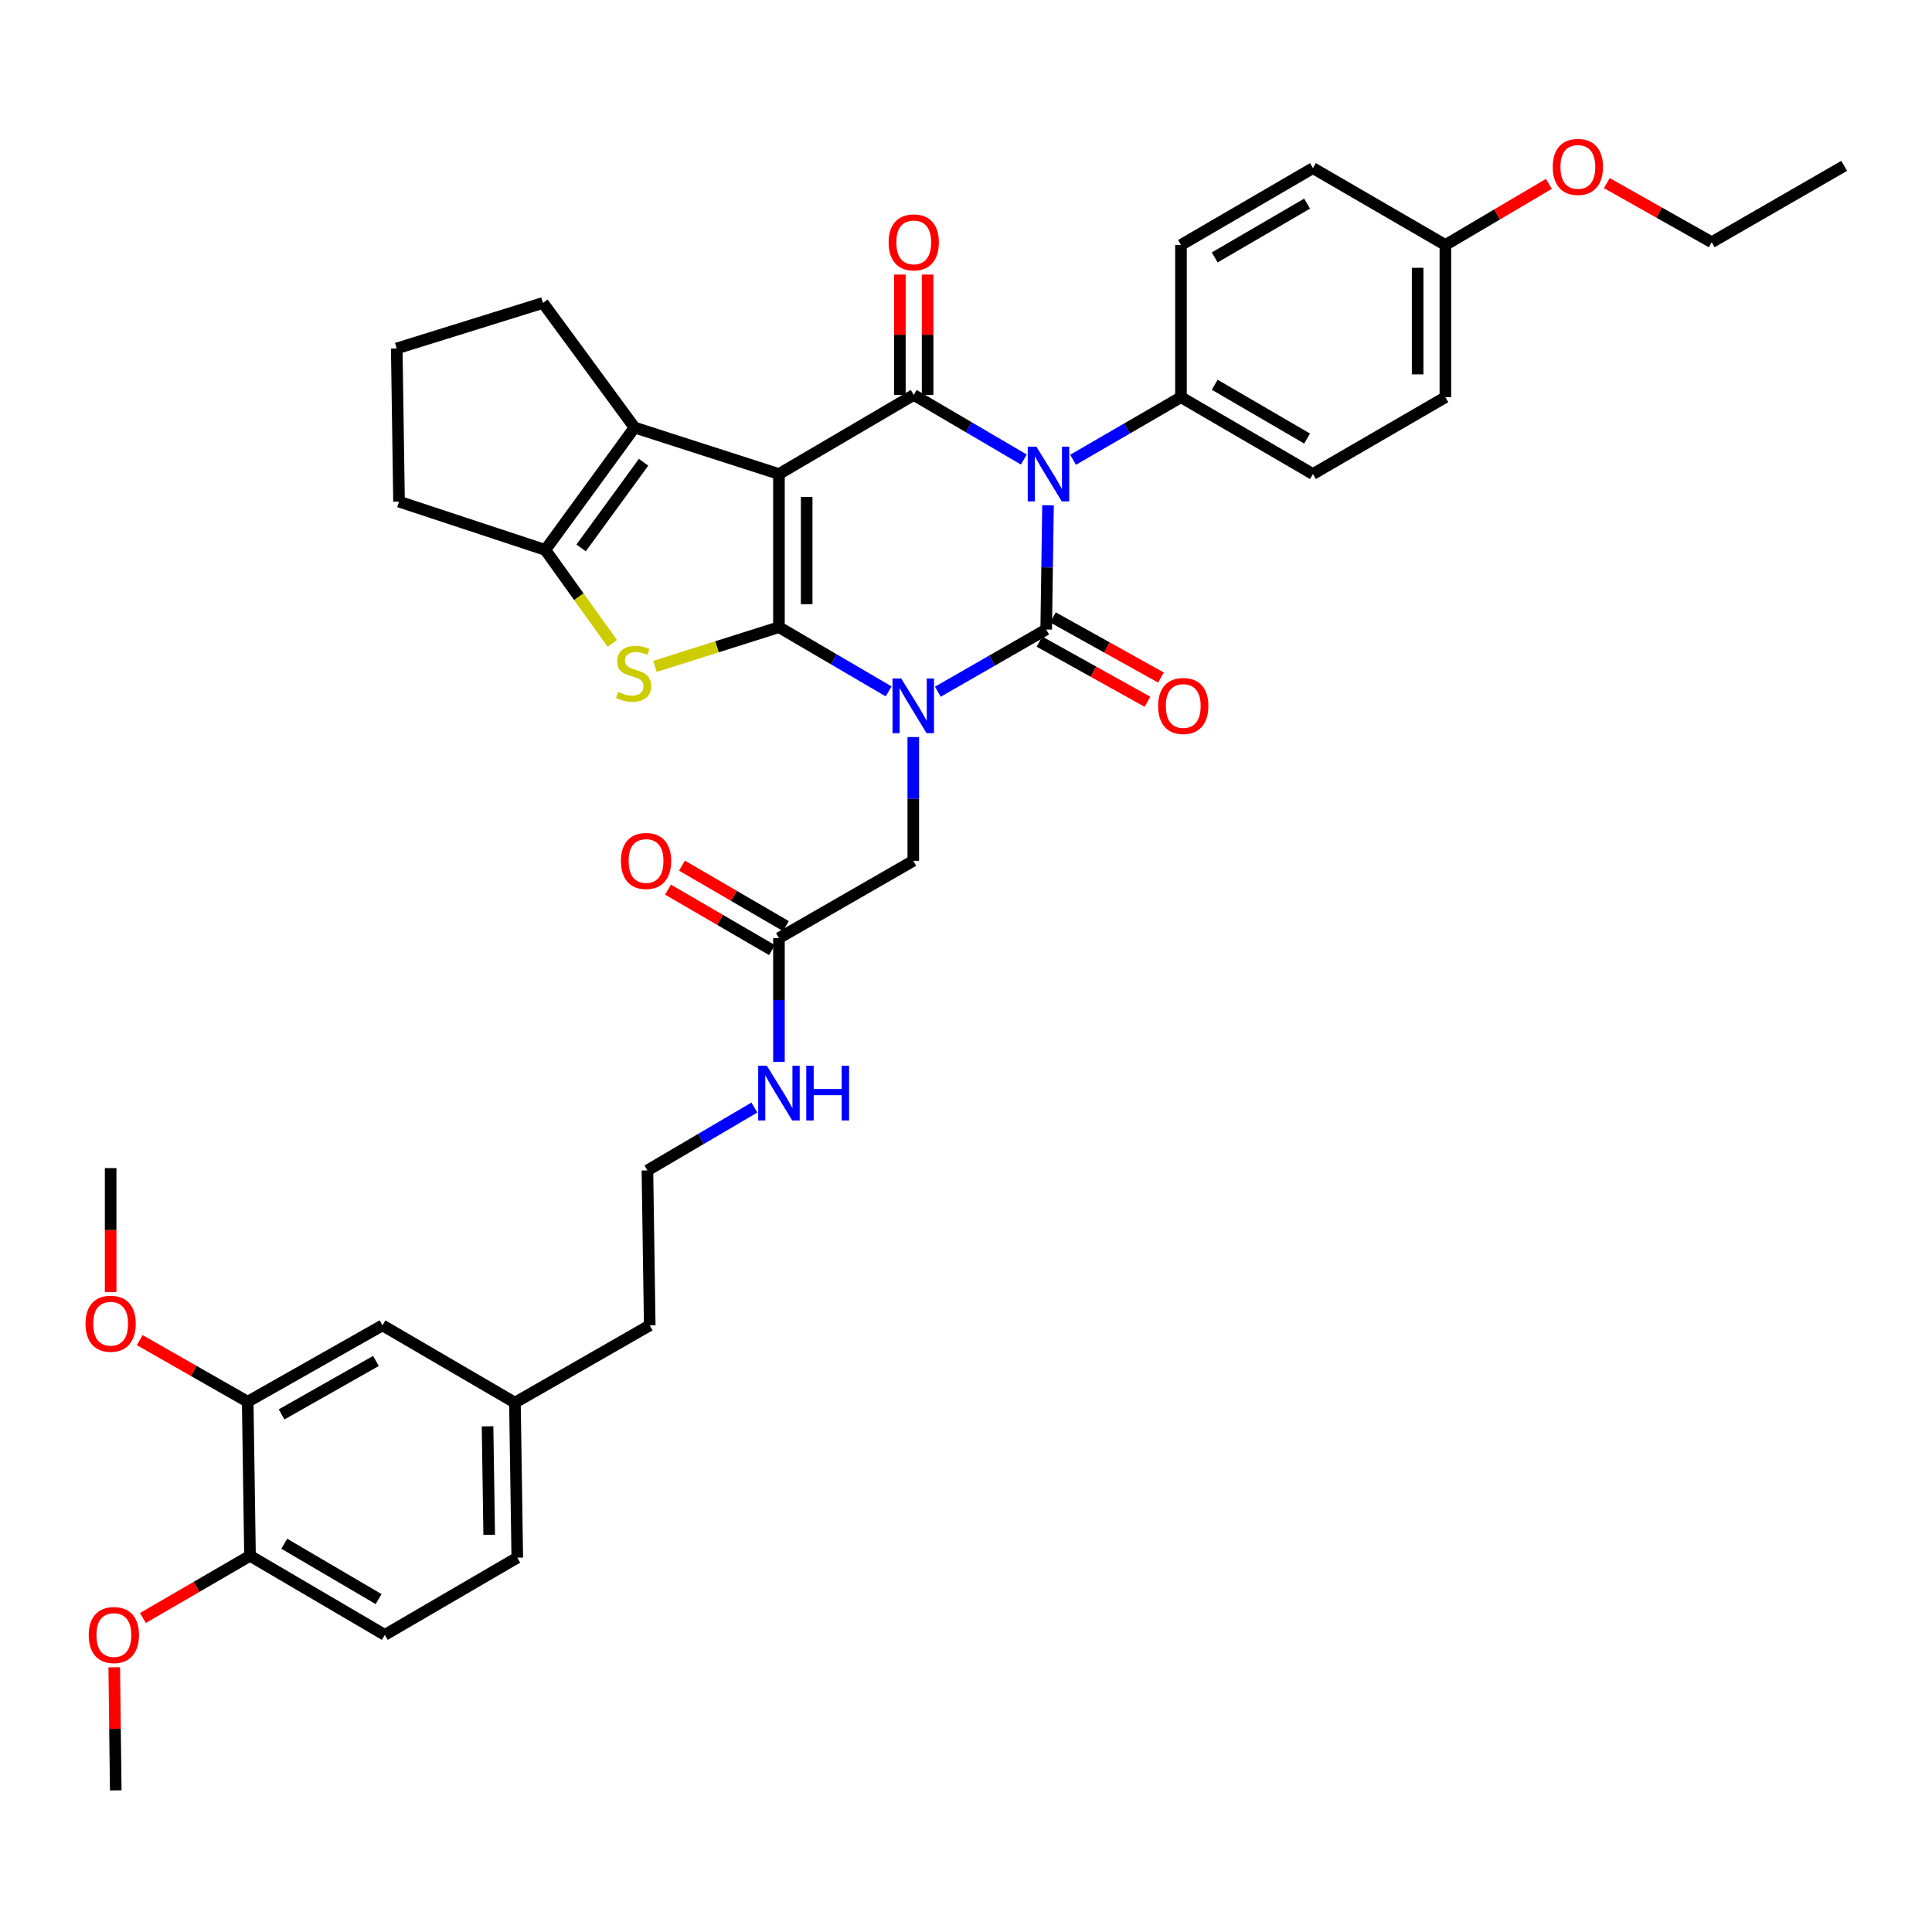 <?xml version='1.0' encoding='iso-8859-1'?>
<svg version='1.1' baseProfile='full'
              xmlns='http://www.w3.org/2000/svg'
                      xmlns:rdkit='http://www.rdkit.org/xml'
                      xmlns:xlink='http://www.w3.org/1999/xlink'
                  xml:space='preserve'
width='1000px' height='1000px' viewBox='0 0 1000 1000'>
<!-- END OF HEADER -->
<rect style='opacity:1.0;fill:#FFFFFF;stroke:none' width='1000' height='1000' x='0' y='0'> </rect>
<path class='bond-0' d='M 459.956,357.867 L 431.569,341.245' style='fill:none;fill-rule:evenodd;stroke:#0000FF;stroke-width:6px;stroke-linecap:butt;stroke-linejoin:miter;stroke-opacity:1' />
<path class='bond-0' d='M 431.569,341.245 L 403.181,324.623' style='fill:none;fill-rule:evenodd;stroke:#000000;stroke-width:6px;stroke-linecap:butt;stroke-linejoin:miter;stroke-opacity:1' />
<path class='bond-2' d='M 485.434,358.028 L 513.47,341.928' style='fill:none;fill-rule:evenodd;stroke:#0000FF;stroke-width:6px;stroke-linecap:butt;stroke-linejoin:miter;stroke-opacity:1' />
<path class='bond-2' d='M 513.47,341.928 L 541.507,325.828' style='fill:none;fill-rule:evenodd;stroke:#000000;stroke-width:6px;stroke-linecap:butt;stroke-linejoin:miter;stroke-opacity:1' />
<path class='bond-8' d='M 472.711,381.5 L 472.711,413.526' style='fill:none;fill-rule:evenodd;stroke:#0000FF;stroke-width:6px;stroke-linecap:butt;stroke-linejoin:miter;stroke-opacity:1' />
<path class='bond-8' d='M 472.711,413.526 L 472.711,445.553' style='fill:none;fill-rule:evenodd;stroke:#000000;stroke-width:6px;stroke-linecap:butt;stroke-linejoin:miter;stroke-opacity:1' />
<path class='bond-1' d='M 403.181,324.623 L 403.181,245.355' style='fill:none;fill-rule:evenodd;stroke:#000000;stroke-width:6px;stroke-linecap:butt;stroke-linejoin:miter;stroke-opacity:1' />
<path class='bond-1' d='M 417.538,312.733 L 417.538,257.245' style='fill:none;fill-rule:evenodd;stroke:#000000;stroke-width:6px;stroke-linecap:butt;stroke-linejoin:miter;stroke-opacity:1' />
<path class='bond-5' d='M 403.181,324.623 L 371.095,334.776' style='fill:none;fill-rule:evenodd;stroke:#000000;stroke-width:6px;stroke-linecap:butt;stroke-linejoin:miter;stroke-opacity:1' />
<path class='bond-5' d='M 371.095,334.776 L 339.008,344.928' style='fill:none;fill-rule:evenodd;stroke:#CCCC00;stroke-width:6px;stroke-linecap:butt;stroke-linejoin:miter;stroke-opacity:1' />
<path class='bond-6' d='M 403.181,245.355 L 328.442,221.298' style='fill:none;fill-rule:evenodd;stroke:#000000;stroke-width:6px;stroke-linecap:butt;stroke-linejoin:miter;stroke-opacity:1' />
<path class='bond-38' d='M 403.181,245.355 L 472.95,204.412' style='fill:none;fill-rule:evenodd;stroke:#000000;stroke-width:6px;stroke-linecap:butt;stroke-linejoin:miter;stroke-opacity:1' />
<path class='bond-3' d='M 541.507,325.828 L 541.981,293.677' style='fill:none;fill-rule:evenodd;stroke:#000000;stroke-width:6px;stroke-linecap:butt;stroke-linejoin:miter;stroke-opacity:1' />
<path class='bond-3' d='M 541.981,293.677 L 542.456,261.527' style='fill:none;fill-rule:evenodd;stroke:#0000FF;stroke-width:6px;stroke-linecap:butt;stroke-linejoin:miter;stroke-opacity:1' />
<path class='bond-10' d='M 538.014,332.1 L 565.97,347.668' style='fill:none;fill-rule:evenodd;stroke:#000000;stroke-width:6px;stroke-linecap:butt;stroke-linejoin:miter;stroke-opacity:1' />
<path class='bond-10' d='M 565.97,347.668 L 593.925,363.236' style='fill:none;fill-rule:evenodd;stroke:#FF0000;stroke-width:6px;stroke-linecap:butt;stroke-linejoin:miter;stroke-opacity:1' />
<path class='bond-10' d='M 544.999,319.556 L 572.955,335.125' style='fill:none;fill-rule:evenodd;stroke:#000000;stroke-width:6px;stroke-linecap:butt;stroke-linejoin:miter;stroke-opacity:1' />
<path class='bond-10' d='M 572.955,335.125 L 600.911,350.693' style='fill:none;fill-rule:evenodd;stroke:#FF0000;stroke-width:6px;stroke-linecap:butt;stroke-linejoin:miter;stroke-opacity:1' />
<path class='bond-4' d='M 529.933,237.863 L 501.441,221.137' style='fill:none;fill-rule:evenodd;stroke:#0000FF;stroke-width:6px;stroke-linecap:butt;stroke-linejoin:miter;stroke-opacity:1' />
<path class='bond-4' d='M 501.441,221.137 L 472.95,204.412' style='fill:none;fill-rule:evenodd;stroke:#000000;stroke-width:6px;stroke-linecap:butt;stroke-linejoin:miter;stroke-opacity:1' />
<path class='bond-9' d='M 555.417,237.978 L 583.342,221.785' style='fill:none;fill-rule:evenodd;stroke:#0000FF;stroke-width:6px;stroke-linecap:butt;stroke-linejoin:miter;stroke-opacity:1' />
<path class='bond-9' d='M 583.342,221.785 L 611.268,205.593' style='fill:none;fill-rule:evenodd;stroke:#000000;stroke-width:6px;stroke-linecap:butt;stroke-linejoin:miter;stroke-opacity:1' />
<path class='bond-11' d='M 480.129,204.412 L 480.129,173.261' style='fill:none;fill-rule:evenodd;stroke:#000000;stroke-width:6px;stroke-linecap:butt;stroke-linejoin:miter;stroke-opacity:1' />
<path class='bond-11' d='M 480.129,173.261 L 480.129,142.11' style='fill:none;fill-rule:evenodd;stroke:#FF0000;stroke-width:6px;stroke-linecap:butt;stroke-linejoin:miter;stroke-opacity:1' />
<path class='bond-11' d='M 465.771,204.412 L 465.771,173.261' style='fill:none;fill-rule:evenodd;stroke:#000000;stroke-width:6px;stroke-linecap:butt;stroke-linejoin:miter;stroke-opacity:1' />
<path class='bond-11' d='M 465.771,173.261 L 465.771,142.11' style='fill:none;fill-rule:evenodd;stroke:#FF0000;stroke-width:6px;stroke-linecap:butt;stroke-linejoin:miter;stroke-opacity:1' />
<path class='bond-7' d='M 316.914,333.015 L 299.583,308.826' style='fill:none;fill-rule:evenodd;stroke:#CCCC00;stroke-width:6px;stroke-linecap:butt;stroke-linejoin:miter;stroke-opacity:1' />
<path class='bond-7' d='M 299.583,308.826 L 282.251,284.638' style='fill:none;fill-rule:evenodd;stroke:#000000;stroke-width:6px;stroke-linecap:butt;stroke-linejoin:miter;stroke-opacity:1' />
<path class='bond-21' d='M 328.442,221.298 L 281.047,156.793' style='fill:none;fill-rule:evenodd;stroke:#000000;stroke-width:6px;stroke-linecap:butt;stroke-linejoin:miter;stroke-opacity:1' />
<path class='bond-39' d='M 328.442,221.298 L 282.251,284.638' style='fill:none;fill-rule:evenodd;stroke:#000000;stroke-width:6px;stroke-linecap:butt;stroke-linejoin:miter;stroke-opacity:1' />
<path class='bond-39' d='M 333.114,239.259 L 300.781,283.597' style='fill:none;fill-rule:evenodd;stroke:#000000;stroke-width:6px;stroke-linecap:butt;stroke-linejoin:miter;stroke-opacity:1' />
<path class='bond-23' d='M 282.251,284.638 L 206.54,259.64' style='fill:none;fill-rule:evenodd;stroke:#000000;stroke-width:6px;stroke-linecap:butt;stroke-linejoin:miter;stroke-opacity:1' />
<path class='bond-12' d='M 472.711,445.553 L 403.181,485.554' style='fill:none;fill-rule:evenodd;stroke:#000000;stroke-width:6px;stroke-linecap:butt;stroke-linejoin:miter;stroke-opacity:1' />
<path class='bond-17' d='M 611.268,205.593 L 679.569,245.355' style='fill:none;fill-rule:evenodd;stroke:#000000;stroke-width:6px;stroke-linecap:butt;stroke-linejoin:miter;stroke-opacity:1' />
<path class='bond-17' d='M 628.736,199.149 L 676.547,226.982' style='fill:none;fill-rule:evenodd;stroke:#000000;stroke-width:6px;stroke-linecap:butt;stroke-linejoin:miter;stroke-opacity:1' />
<path class='bond-18' d='M 611.268,205.593 L 611.268,126.802' style='fill:none;fill-rule:evenodd;stroke:#000000;stroke-width:6px;stroke-linecap:butt;stroke-linejoin:miter;stroke-opacity:1' />
<path class='bond-16' d='M 406.79,479.348 L 379.89,463.706' style='fill:none;fill-rule:evenodd;stroke:#000000;stroke-width:6px;stroke-linecap:butt;stroke-linejoin:miter;stroke-opacity:1' />
<path class='bond-16' d='M 379.89,463.706 L 352.991,448.064' style='fill:none;fill-rule:evenodd;stroke:#FF0000;stroke-width:6px;stroke-linecap:butt;stroke-linejoin:miter;stroke-opacity:1' />
<path class='bond-16' d='M 399.572,491.76 L 372.673,476.117' style='fill:none;fill-rule:evenodd;stroke:#000000;stroke-width:6px;stroke-linecap:butt;stroke-linejoin:miter;stroke-opacity:1' />
<path class='bond-16' d='M 372.673,476.117 L 345.773,460.475' style='fill:none;fill-rule:evenodd;stroke:#FF0000;stroke-width:6px;stroke-linecap:butt;stroke-linejoin:miter;stroke-opacity:1' />
<path class='bond-19' d='M 403.181,485.554 L 403.181,517.588' style='fill:none;fill-rule:evenodd;stroke:#000000;stroke-width:6px;stroke-linecap:butt;stroke-linejoin:miter;stroke-opacity:1' />
<path class='bond-19' d='M 403.181,517.588 L 403.181,549.622' style='fill:none;fill-rule:evenodd;stroke:#0000FF;stroke-width:6px;stroke-linecap:butt;stroke-linejoin:miter;stroke-opacity:1' />
<path class='bond-13' d='M 128.212,725.522 L 197.973,686.008' style='fill:none;fill-rule:evenodd;stroke:#000000;stroke-width:6px;stroke-linecap:butt;stroke-linejoin:miter;stroke-opacity:1' />
<path class='bond-13' d='M 145.753,732.088 L 194.585,704.427' style='fill:none;fill-rule:evenodd;stroke:#000000;stroke-width:6px;stroke-linecap:butt;stroke-linejoin:miter;stroke-opacity:1' />
<path class='bond-26' d='M 128.212,725.522 L 100.262,709.586' style='fill:none;fill-rule:evenodd;stroke:#000000;stroke-width:6px;stroke-linecap:butt;stroke-linejoin:miter;stroke-opacity:1' />
<path class='bond-26' d='M 100.262,709.586 L 72.312,693.65' style='fill:none;fill-rule:evenodd;stroke:#FF0000;stroke-width:6px;stroke-linecap:butt;stroke-linejoin:miter;stroke-opacity:1' />
<path class='bond-42' d='M 128.212,725.522 L 129.401,805.278' style='fill:none;fill-rule:evenodd;stroke:#000000;stroke-width:6px;stroke-linecap:butt;stroke-linejoin:miter;stroke-opacity:1' />
<path class='bond-14' d='M 129.401,805.278 L 199.17,846.212' style='fill:none;fill-rule:evenodd;stroke:#000000;stroke-width:6px;stroke-linecap:butt;stroke-linejoin:miter;stroke-opacity:1' />
<path class='bond-14' d='M 147.132,799.035 L 195.97,827.689' style='fill:none;fill-rule:evenodd;stroke:#000000;stroke-width:6px;stroke-linecap:butt;stroke-linejoin:miter;stroke-opacity:1' />
<path class='bond-29' d='M 129.401,805.278 L 101.684,821.378' style='fill:none;fill-rule:evenodd;stroke:#000000;stroke-width:6px;stroke-linecap:butt;stroke-linejoin:miter;stroke-opacity:1' />
<path class='bond-29' d='M 101.684,821.378 L 73.967,837.478' style='fill:none;fill-rule:evenodd;stroke:#FF0000;stroke-width:6px;stroke-linecap:butt;stroke-linejoin:miter;stroke-opacity:1' />
<path class='bond-15' d='M 197.973,686.008 L 266.53,726.009' style='fill:none;fill-rule:evenodd;stroke:#000000;stroke-width:6px;stroke-linecap:butt;stroke-linejoin:miter;stroke-opacity:1' />
<path class='bond-27' d='M 679.569,245.355 L 748.126,205.593' style='fill:none;fill-rule:evenodd;stroke:#000000;stroke-width:6px;stroke-linecap:butt;stroke-linejoin:miter;stroke-opacity:1' />
<path class='bond-28' d='M 611.268,126.802 L 679.569,87.024' style='fill:none;fill-rule:evenodd;stroke:#000000;stroke-width:6px;stroke-linecap:butt;stroke-linejoin:miter;stroke-opacity:1' />
<path class='bond-28' d='M 628.738,133.242 L 676.549,105.398' style='fill:none;fill-rule:evenodd;stroke:#000000;stroke-width:6px;stroke-linecap:butt;stroke-linejoin:miter;stroke-opacity:1' />
<path class='bond-30' d='M 390.467,573.262 L 362.785,589.534' style='fill:none;fill-rule:evenodd;stroke:#0000FF;stroke-width:6px;stroke-linecap:butt;stroke-linejoin:miter;stroke-opacity:1' />
<path class='bond-30' d='M 362.785,589.534 L 335.103,605.805' style='fill:none;fill-rule:evenodd;stroke:#000000;stroke-width:6px;stroke-linecap:butt;stroke-linejoin:miter;stroke-opacity:1' />
<path class='bond-20' d='M 199.17,846.212 L 267.743,806.235' style='fill:none;fill-rule:evenodd;stroke:#000000;stroke-width:6px;stroke-linecap:butt;stroke-linejoin:miter;stroke-opacity:1' />
<path class='bond-41' d='M 281.047,156.793 L 205.352,180.355' style='fill:none;fill-rule:evenodd;stroke:#000000;stroke-width:6px;stroke-linecap:butt;stroke-linejoin:miter;stroke-opacity:1' />
<path class='bond-22' d='M 266.53,726.009 L 336.299,686.008' style='fill:none;fill-rule:evenodd;stroke:#000000;stroke-width:6px;stroke-linecap:butt;stroke-linejoin:miter;stroke-opacity:1' />
<path class='bond-25' d='M 266.53,726.009 L 267.743,806.235' style='fill:none;fill-rule:evenodd;stroke:#000000;stroke-width:6px;stroke-linecap:butt;stroke-linejoin:miter;stroke-opacity:1' />
<path class='bond-25' d='M 252.356,738.26 L 253.205,794.418' style='fill:none;fill-rule:evenodd;stroke:#000000;stroke-width:6px;stroke-linecap:butt;stroke-linejoin:miter;stroke-opacity:1' />
<path class='bond-32' d='M 206.54,259.64 L 205.352,180.355' style='fill:none;fill-rule:evenodd;stroke:#000000;stroke-width:6px;stroke-linecap:butt;stroke-linejoin:miter;stroke-opacity:1' />
<path class='bond-24' d='M 748.126,126.802 L 679.569,87.024' style='fill:none;fill-rule:evenodd;stroke:#000000;stroke-width:6px;stroke-linecap:butt;stroke-linejoin:miter;stroke-opacity:1' />
<path class='bond-31' d='M 748.126,126.802 L 774.917,110.984' style='fill:none;fill-rule:evenodd;stroke:#000000;stroke-width:6px;stroke-linecap:butt;stroke-linejoin:miter;stroke-opacity:1' />
<path class='bond-31' d='M 774.917,110.984 L 801.707,95.165' style='fill:none;fill-rule:evenodd;stroke:#FF0000;stroke-width:6px;stroke-linecap:butt;stroke-linejoin:miter;stroke-opacity:1' />
<path class='bond-40' d='M 748.126,126.802 L 748.126,205.593' style='fill:none;fill-rule:evenodd;stroke:#000000;stroke-width:6px;stroke-linecap:butt;stroke-linejoin:miter;stroke-opacity:1' />
<path class='bond-40' d='M 733.768,138.621 L 733.768,193.774' style='fill:none;fill-rule:evenodd;stroke:#000000;stroke-width:6px;stroke-linecap:butt;stroke-linejoin:miter;stroke-opacity:1' />
<path class='bond-35' d='M 57.271,668.743 L 57.271,636.672' style='fill:none;fill-rule:evenodd;stroke:#FF0000;stroke-width:6px;stroke-linecap:butt;stroke-linejoin:miter;stroke-opacity:1' />
<path class='bond-35' d='M 57.271,636.672 L 57.271,604.601' style='fill:none;fill-rule:evenodd;stroke:#000000;stroke-width:6px;stroke-linecap:butt;stroke-linejoin:miter;stroke-opacity:1' />
<path class='bond-36' d='M 59.134,862.985 L 59.523,894.843' style='fill:none;fill-rule:evenodd;stroke:#FF0000;stroke-width:6px;stroke-linecap:butt;stroke-linejoin:miter;stroke-opacity:1' />
<path class='bond-36' d='M 59.523,894.843 L 59.911,926.702' style='fill:none;fill-rule:evenodd;stroke:#000000;stroke-width:6px;stroke-linecap:butt;stroke-linejoin:miter;stroke-opacity:1' />
<path class='bond-33' d='M 335.103,605.805 L 336.299,686.008' style='fill:none;fill-rule:evenodd;stroke:#000000;stroke-width:6px;stroke-linecap:butt;stroke-linejoin:miter;stroke-opacity:1' />
<path class='bond-34' d='M 831.686,94.765 L 858.83,110.07' style='fill:none;fill-rule:evenodd;stroke:#FF0000;stroke-width:6px;stroke-linecap:butt;stroke-linejoin:miter;stroke-opacity:1' />
<path class='bond-34' d='M 858.83,110.07 L 885.973,125.374' style='fill:none;fill-rule:evenodd;stroke:#000000;stroke-width:6px;stroke-linecap:butt;stroke-linejoin:miter;stroke-opacity:1' />
<path class='bond-37' d='M 885.973,125.374 L 954.545,85.852' style='fill:none;fill-rule:evenodd;stroke:#000000;stroke-width:6px;stroke-linecap:butt;stroke-linejoin:miter;stroke-opacity:1' />
<path  class='atom-0' d='M 466.451 351.175
L 475.731 366.175
Q 476.651 367.655, 478.131 370.335
Q 479.611 373.015, 479.691 373.175
L 479.691 351.175
L 483.451 351.175
L 483.451 379.495
L 479.571 379.495
L 469.611 363.095
Q 468.451 361.175, 467.211 358.975
Q 466.011 356.775, 465.651 356.095
L 465.651 379.495
L 461.971 379.495
L 461.971 351.175
L 466.451 351.175
' fill='#0000FF'/>
<path  class='atom-4' d='M 536.435 231.195
L 545.715 246.195
Q 546.635 247.675, 548.115 250.355
Q 549.595 253.035, 549.675 253.195
L 549.675 231.195
L 553.435 231.195
L 553.435 259.515
L 549.555 259.515
L 539.595 243.115
Q 538.435 241.195, 537.195 238.995
Q 535.995 236.795, 535.635 236.115
L 535.635 259.515
L 531.955 259.515
L 531.955 231.195
L 536.435 231.195
' fill='#0000FF'/>
<path  class='atom-6' d='M 319.956 358.145
Q 320.276 358.265, 321.596 358.825
Q 322.916 359.385, 324.356 359.745
Q 325.836 360.065, 327.276 360.065
Q 329.956 360.065, 331.516 358.785
Q 333.076 357.465, 333.076 355.185
Q 333.076 353.625, 332.276 352.665
Q 331.516 351.705, 330.316 351.185
Q 329.116 350.665, 327.116 350.065
Q 324.596 349.305, 323.076 348.585
Q 321.596 347.865, 320.516 346.345
Q 319.476 344.825, 319.476 342.265
Q 319.476 338.705, 321.876 336.505
Q 324.316 334.305, 329.116 334.305
Q 332.396 334.305, 336.116 335.865
L 335.196 338.945
Q 331.796 337.545, 329.236 337.545
Q 326.476 337.545, 324.956 338.705
Q 323.436 339.825, 323.476 341.785
Q 323.476 343.305, 324.236 344.225
Q 325.036 345.145, 326.156 345.665
Q 327.316 346.185, 329.236 346.785
Q 331.796 347.585, 333.316 348.385
Q 334.836 349.185, 335.916 350.825
Q 337.036 352.425, 337.036 355.185
Q 337.036 359.105, 334.396 361.225
Q 331.796 363.305, 327.436 363.305
Q 324.916 363.305, 322.996 362.745
Q 321.116 362.225, 318.876 361.305
L 319.956 358.145
' fill='#CCCC00'/>
<path  class='atom-11' d='M 599.448 365.415
Q 599.448 358.615, 602.808 354.815
Q 606.168 351.015, 612.448 351.015
Q 618.728 351.015, 622.088 354.815
Q 625.448 358.615, 625.448 365.415
Q 625.448 372.295, 622.048 376.215
Q 618.648 380.095, 612.448 380.095
Q 606.208 380.095, 602.808 376.215
Q 599.448 372.335, 599.448 365.415
M 612.448 376.895
Q 616.768 376.895, 619.088 374.015
Q 621.448 371.095, 621.448 365.415
Q 621.448 359.855, 619.088 357.055
Q 616.768 354.215, 612.448 354.215
Q 608.128 354.215, 605.768 357.015
Q 603.448 359.815, 603.448 365.415
Q 603.448 371.135, 605.768 374.015
Q 608.128 376.895, 612.448 376.895
' fill='#FF0000'/>
<path  class='atom-12' d='M 459.95 125.454
Q 459.95 118.654, 463.31 114.854
Q 466.67 111.054, 472.95 111.054
Q 479.23 111.054, 482.59 114.854
Q 485.95 118.654, 485.95 125.454
Q 485.95 132.334, 482.55 136.254
Q 479.15 140.134, 472.95 140.134
Q 466.71 140.134, 463.31 136.254
Q 459.95 132.374, 459.95 125.454
M 472.95 136.934
Q 477.27 136.934, 479.59 134.054
Q 481.95 131.134, 481.95 125.454
Q 481.95 119.894, 479.59 117.094
Q 477.27 114.254, 472.95 114.254
Q 468.63 114.254, 466.27 117.054
Q 463.95 119.854, 463.95 125.454
Q 463.95 131.174, 466.27 134.054
Q 468.63 136.934, 472.95 136.934
' fill='#FF0000'/>
<path  class='atom-17' d='M 321.393 445.633
Q 321.393 438.833, 324.753 435.033
Q 328.113 431.233, 334.393 431.233
Q 340.673 431.233, 344.033 435.033
Q 347.393 438.833, 347.393 445.633
Q 347.393 452.513, 343.993 456.433
Q 340.593 460.313, 334.393 460.313
Q 328.153 460.313, 324.753 456.433
Q 321.393 452.553, 321.393 445.633
M 334.393 457.113
Q 338.713 457.113, 341.033 454.233
Q 343.393 451.313, 343.393 445.633
Q 343.393 440.073, 341.033 437.273
Q 338.713 434.433, 334.393 434.433
Q 330.073 434.433, 327.713 437.233
Q 325.393 440.033, 325.393 445.633
Q 325.393 451.353, 327.713 454.233
Q 330.073 457.113, 334.393 457.113
' fill='#FF0000'/>
<path  class='atom-20' d='M 396.921 551.628
L 406.201 566.628
Q 407.121 568.108, 408.601 570.788
Q 410.081 573.468, 410.161 573.628
L 410.161 551.628
L 413.921 551.628
L 413.921 579.948
L 410.041 579.948
L 400.081 563.548
Q 398.921 561.628, 397.681 559.428
Q 396.481 557.228, 396.121 556.548
L 396.121 579.948
L 392.441 579.948
L 392.441 551.628
L 396.921 551.628
' fill='#0000FF'/>
<path  class='atom-20' d='M 417.321 551.628
L 421.161 551.628
L 421.161 563.668
L 435.641 563.668
L 435.641 551.628
L 439.481 551.628
L 439.481 579.948
L 435.641 579.948
L 435.641 566.868
L 421.161 566.868
L 421.161 579.948
L 417.321 579.948
L 417.321 551.628
' fill='#0000FF'/>
<path  class='atom-27' d='M 44.271 685.154
Q 44.271 678.354, 47.631 674.554
Q 50.991 670.754, 57.271 670.754
Q 63.551 670.754, 66.911 674.554
Q 70.271 678.354, 70.271 685.154
Q 70.271 692.034, 66.871 695.954
Q 63.471 699.834, 57.271 699.834
Q 51.031 699.834, 47.631 695.954
Q 44.271 692.074, 44.271 685.154
M 57.271 696.634
Q 61.591 696.634, 63.911 693.754
Q 66.271 690.834, 66.271 685.154
Q 66.271 679.594, 63.911 676.794
Q 61.591 673.954, 57.271 673.954
Q 52.951 673.954, 50.591 676.754
Q 48.271 679.554, 48.271 685.154
Q 48.271 690.874, 50.591 693.754
Q 52.951 696.634, 57.271 696.634
' fill='#FF0000'/>
<path  class='atom-30' d='M 45.93 846.292
Q 45.93 839.492, 49.29 835.692
Q 52.65 831.892, 58.93 831.892
Q 65.21 831.892, 68.57 835.692
Q 71.93 839.492, 71.93 846.292
Q 71.93 853.172, 68.53 857.092
Q 65.13 860.972, 58.93 860.972
Q 52.69 860.972, 49.29 857.092
Q 45.93 853.212, 45.93 846.292
M 58.93 857.772
Q 63.25 857.772, 65.57 854.892
Q 67.93 851.972, 67.93 846.292
Q 67.93 840.732, 65.57 837.932
Q 63.25 835.092, 58.93 835.092
Q 54.61 835.092, 52.25 837.892
Q 49.93 840.692, 49.93 846.292
Q 49.93 852.012, 52.25 854.892
Q 54.61 857.772, 58.93 857.772
' fill='#FF0000'/>
<path  class='atom-32' d='M 803.698 86.394
Q 803.698 79.594, 807.058 75.794
Q 810.418 71.994, 816.698 71.994
Q 822.978 71.994, 826.338 75.794
Q 829.698 79.594, 829.698 86.394
Q 829.698 93.274, 826.298 97.194
Q 822.898 101.074, 816.698 101.074
Q 810.458 101.074, 807.058 97.194
Q 803.698 93.314, 803.698 86.394
M 816.698 97.874
Q 821.018 97.874, 823.338 94.994
Q 825.698 92.074, 825.698 86.394
Q 825.698 80.834, 823.338 78.034
Q 821.018 75.194, 816.698 75.194
Q 812.378 75.194, 810.018 77.994
Q 807.698 80.794, 807.698 86.394
Q 807.698 92.114, 810.018 94.994
Q 812.378 97.874, 816.698 97.874
' fill='#FF0000'/>
</svg>
